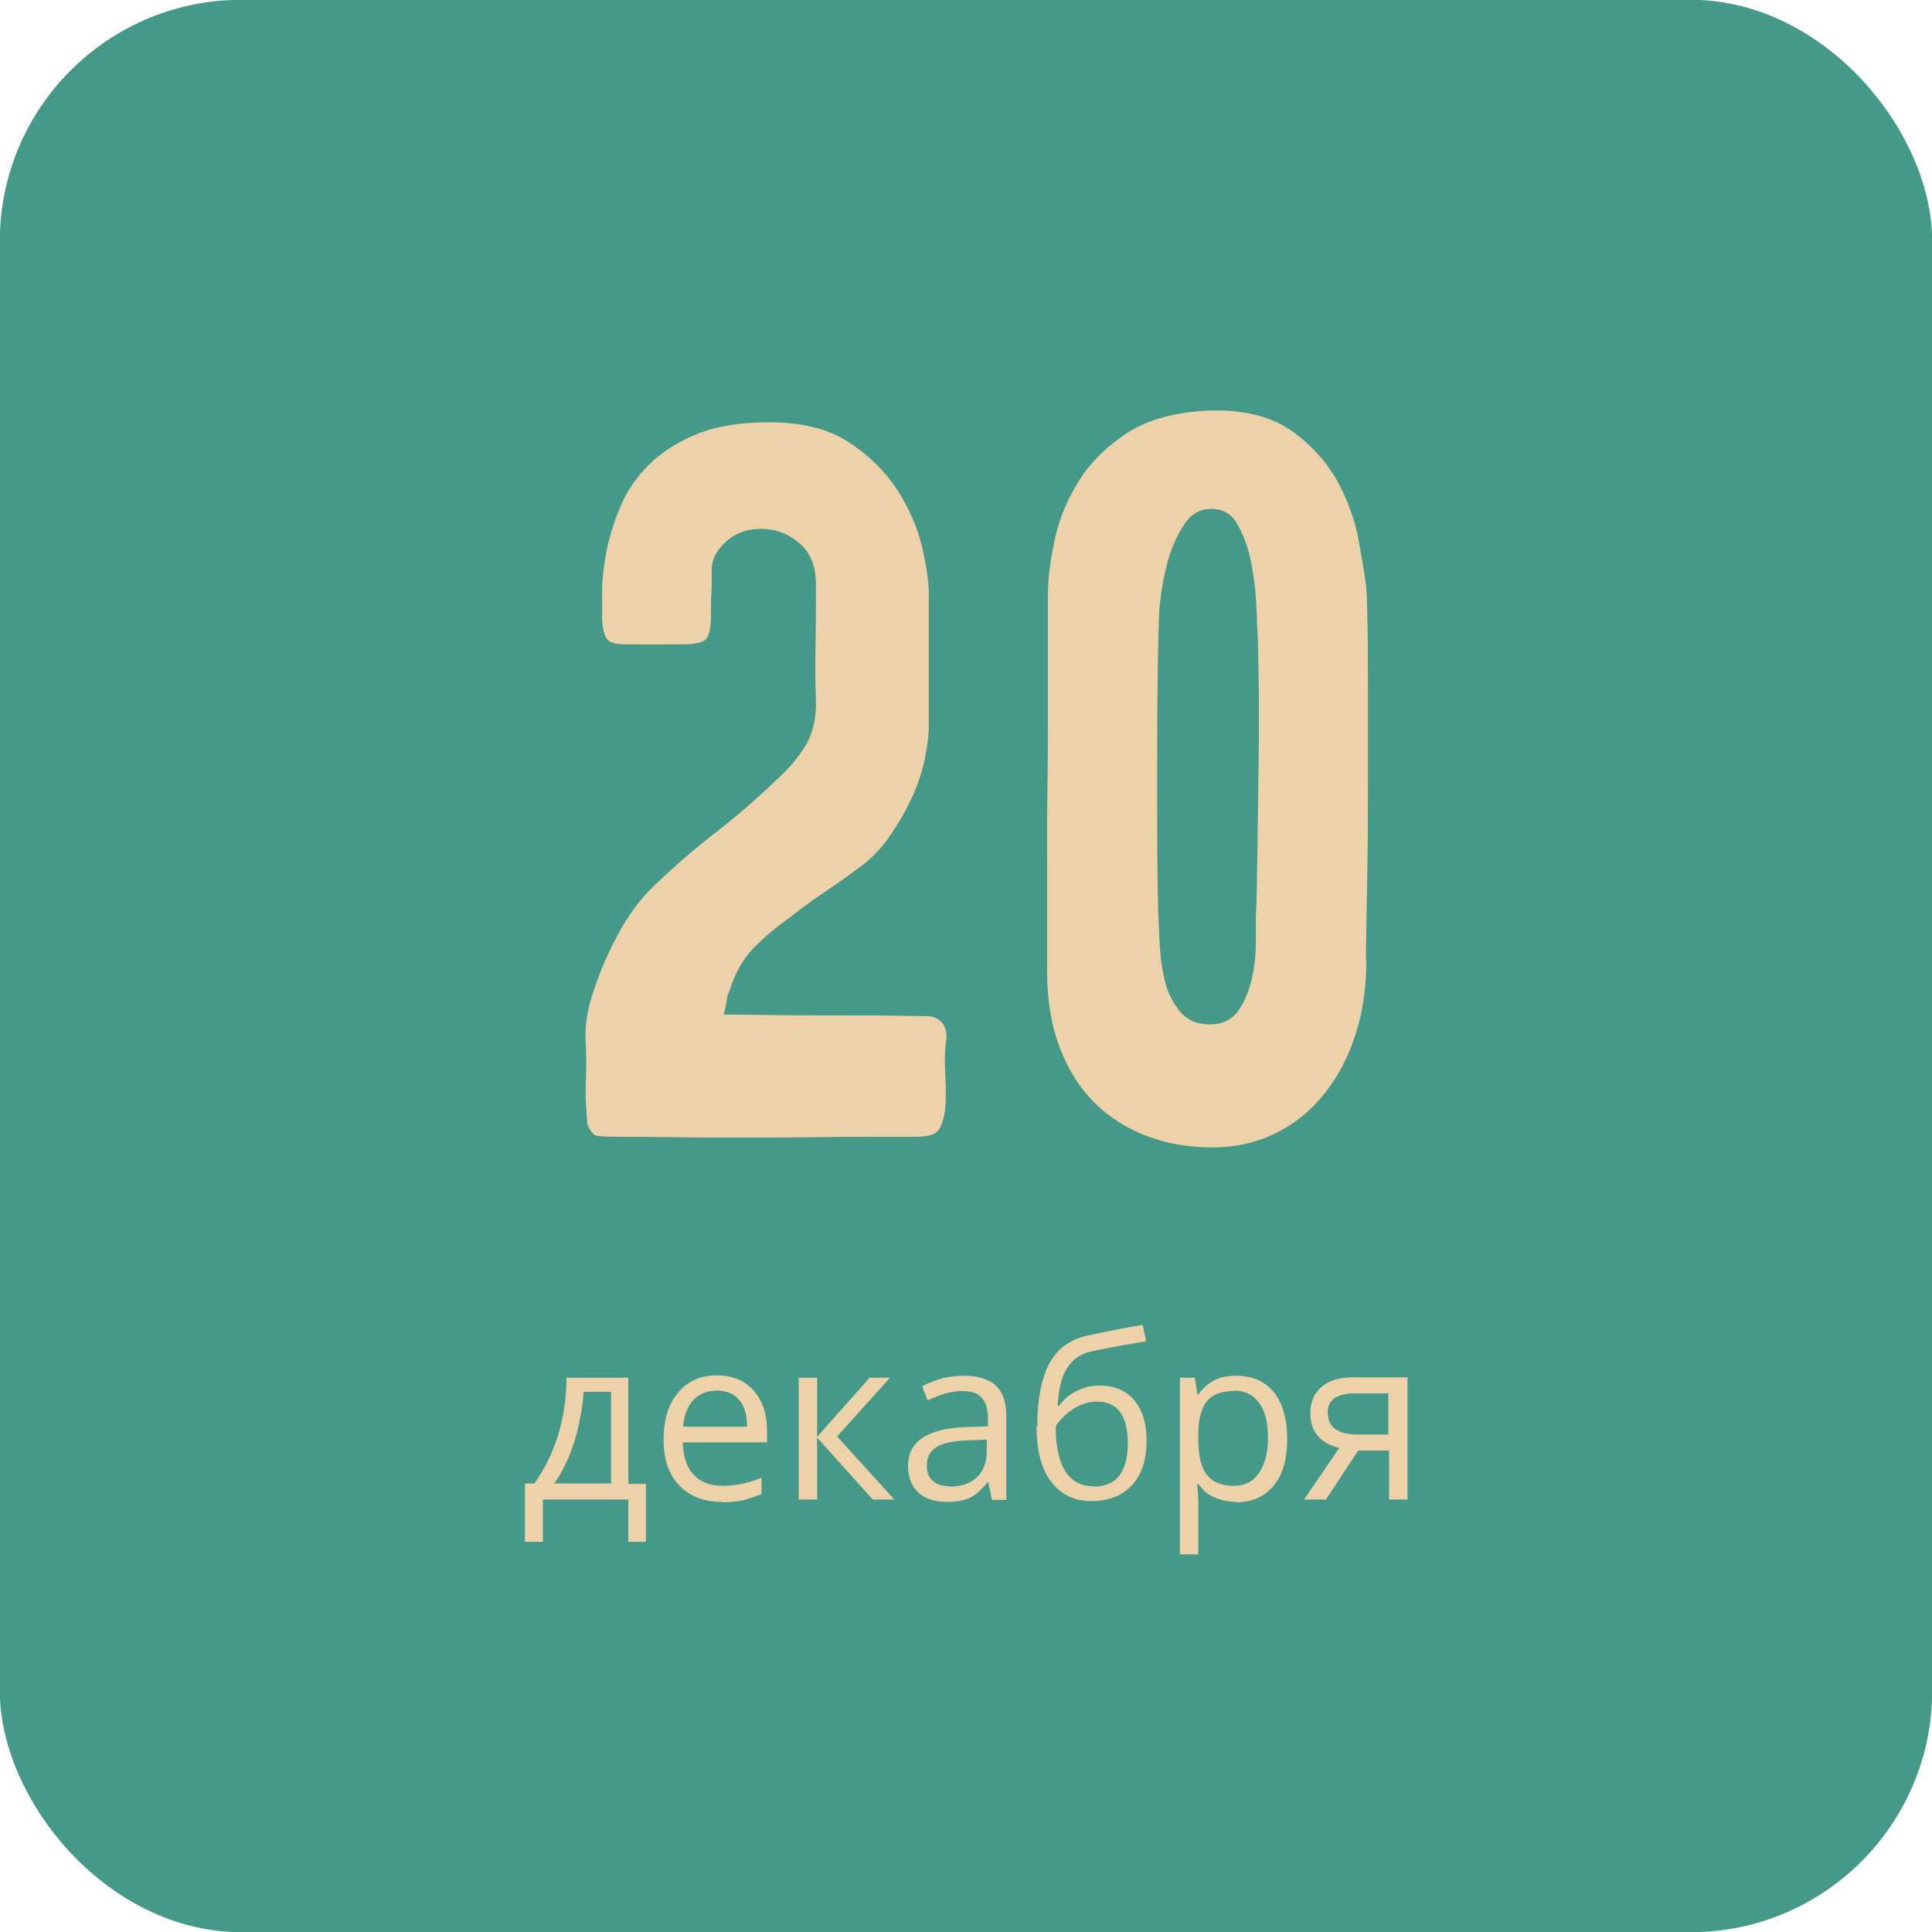 <?xml version="1.0" encoding="UTF-8"?> <!-- Creator: CorelDRAW 2019 (64-Bit) --> <svg xmlns="http://www.w3.org/2000/svg" xmlns:xlink="http://www.w3.org/1999/xlink" xmlns:xodm="http://www.corel.com/coreldraw/odm/2003" xml:space="preserve" width="26.085mm" height="26.085mm" style="shape-rendering:geometricPrecision; text-rendering:geometricPrecision; image-rendering:optimizeQuality; fill-rule:evenodd; clip-rule:evenodd" viewBox="0 0 49.32 49.32"> <defs> <style type="text/css"> <![CDATA[ .str0 {stroke:#449988;stroke-width:0.95;stroke-linecap:round;stroke-miterlimit:22.926} .fil0 {fill:#449988} .fil1 {fill:#EDD1A8;fill-rule:nonzero} ]]> </style> </defs> <g id="Слой_x0020_1">  <rect class="fil0 str0" x="0.47" y="0.47" width="48.38" height="48.38" rx="5.69" ry="5.69"></rect> <path class="fil1" d="M18.47 25.9c0.13,0 0.47,0 1.02,0.01 0.55,0.01 1.13,0.01 1.75,0.01 0.62,0 1.18,0 1.68,0.01 0.5,0.01 0.77,0.01 0.81,0.01 0.3,0.06 0.45,0.25 0.43,0.57 -0.04,0.27 -0.05,0.56 -0.03,0.9 0.02,0.33 0.02,0.63 0,0.9 -0.04,0.28 -0.1,0.47 -0.2,0.57 -0.09,0.09 -0.27,0.14 -0.54,0.14 -0.25,0 -0.61,0 -1.08,0 -0.47,0 -1,0 -1.59,0.01 -0.59,0.01 -1.19,0.01 -1.81,0.01 -0.62,0 -1.18,-0 -1.71,-0.01 -0.52,-0.01 -0.96,-0.01 -1.32,-0.01 -0.36,0 -0.58,-0.01 -0.65,-0.03 -0.04,0 -0.08,-0.03 -0.13,-0.1 -0.05,-0.07 -0.08,-0.13 -0.1,-0.18 -0.02,-0.15 -0.03,-0.32 -0.04,-0.5 -0.01,-0.18 -0.01,-0.36 -0.01,-0.53 0.02,-0.38 0.02,-0.74 0,-1.09 -0.02,-0.35 0.03,-0.72 0.14,-1.09 0.15,-0.51 0.36,-1.03 0.64,-1.56 0.27,-0.53 0.6,-0.98 0.98,-1.34 0.51,-0.49 1.03,-0.94 1.56,-1.35 0.53,-0.41 1.05,-0.86 1.56,-1.35 0.3,-0.27 0.55,-0.56 0.74,-0.88 0.19,-0.32 0.27,-0.7 0.26,-1.14 -0.02,-0.49 -0.02,-0.99 -0.01,-1.49 0.01,-0.5 0.01,-0.99 0.01,-1.46 0,-0.47 -0.14,-0.83 -0.43,-1.07 -0.28,-0.24 -0.61,-0.36 -0.97,-0.36 -0.36,0 -0.66,0.11 -0.9,0.33 -0.24,0.22 -0.36,0.45 -0.36,0.7 0,0.27 -0,0.47 -0.01,0.61 -0.01,0.14 -0.01,0.34 -0.01,0.58 0,0.25 -0.03,0.43 -0.09,0.55 -0.06,0.12 -0.28,0.18 -0.68,0.18l-1.39 0c-0.28,0 -0.45,-0.05 -0.51,-0.16 -0.06,-0.1 -0.09,-0.25 -0.11,-0.44 0,-0.17 0,-0.41 0,-0.73 0,-0.31 0.04,-0.66 0.11,-1.04 0.08,-0.38 0.19,-0.76 0.36,-1.15 0.16,-0.39 0.4,-0.74 0.73,-1.07 0.32,-0.32 0.73,-0.58 1.22,-0.78 0.49,-0.2 1.11,-0.3 1.85,-0.3 0.83,0 1.51,0.17 2.03,0.51 0.52,0.34 0.93,0.75 1.24,1.22 0.3,0.47 0.51,0.96 0.63,1.45 0.11,0.49 0.17,0.89 0.17,1.19l0 3.36c0,0.27 -0.04,0.57 -0.11,0.91 -0.08,0.34 -0.19,0.68 -0.36,1.02 -0.16,0.34 -0.36,0.67 -0.58,0.98 -0.23,0.31 -0.49,0.57 -0.8,0.78 -0.28,0.21 -0.57,0.41 -0.85,0.6 -0.28,0.19 -0.56,0.39 -0.82,0.6 -0.38,0.27 -0.7,0.54 -0.97,0.82 -0.27,0.28 -0.46,0.64 -0.6,1.08 -0.04,0.08 -0.06,0.16 -0.07,0.24 -0.01,0.09 -0.03,0.19 -0.07,0.33z"></path> <path id="1" class="fil1" d="M34.88 24.53c0,0.68 -0.09,1.31 -0.28,1.89 -0.19,0.58 -0.45,1.08 -0.8,1.51 -0.34,0.43 -0.75,0.76 -1.24,1 -0.48,0.24 -1.02,0.36 -1.61,0.36 -0.59,0 -1.14,-0.09 -1.65,-0.28 -0.51,-0.19 -0.96,-0.47 -1.34,-0.84 -0.38,-0.37 -0.68,-0.84 -0.9,-1.41 -0.22,-0.57 -0.33,-1.23 -0.33,-1.99 0,-0.21 0,-0.56 0,-1.05 0,-0.49 0,-1.06 0,-1.69 0,-0.63 0,-1.3 0.01,-2 0.01,-0.7 0.01,-1.37 0.01,-2.02 0,-0.64 0,-1.22 0,-1.73 0,-0.51 0,-0.88 0,-1.11 0,-0.36 0.05,-0.8 0.16,-1.32 0.1,-0.52 0.3,-1.03 0.6,-1.52 0.29,-0.49 0.71,-0.91 1.25,-1.27 0.54,-0.35 1.26,-0.55 2.15,-0.58 0.87,-0.02 1.56,0.16 2.08,0.53 0.51,0.37 0.9,0.81 1.17,1.31 0.27,0.5 0.44,1 0.53,1.51 0.09,0.5 0.15,0.87 0.18,1.09 0.02,0.15 0.03,0.48 0.04,0.98 0.01,0.5 0.01,1.09 0.01,1.76 0,0.67 0,1.39 0,2.15 0,0.76 -0,1.47 -0.01,2.13 -0.01,0.66 -0.02,1.24 -0.03,1.72 -0.01,0.48 -0.01,0.78 -0.01,0.9zm-5.29 -0.79c0,0.11 0.01,0.31 0.03,0.58 0.02,0.27 0.07,0.54 0.14,0.81 0.08,0.27 0.2,0.5 0.38,0.71 0.18,0.21 0.43,0.31 0.75,0.31 0.32,0 0.56,-0.12 0.73,-0.36 0.16,-0.24 0.27,-0.51 0.34,-0.82 0.07,-0.31 0.1,-0.62 0.1,-0.92 0,-0.3 0,-0.52 0,-0.65 0.02,-0.4 0.03,-0.97 0.04,-1.72 0.01,-0.75 0.02,-1.51 0.03,-2.28 0.01,-0.78 0.01,-1.49 0,-2.14 -0.01,-0.65 -0.02,-1.09 -0.04,-1.32 0,-0.13 -0.01,-0.36 -0.03,-0.68 -0.02,-0.32 -0.07,-0.65 -0.14,-1 -0.08,-0.34 -0.19,-0.63 -0.34,-0.89 -0.15,-0.26 -0.37,-0.38 -0.65,-0.38 -0.28,0 -0.51,0.12 -0.68,0.37 -0.17,0.25 -0.3,0.53 -0.4,0.83 -0.09,0.31 -0.16,0.62 -0.2,0.91 -0.04,0.29 -0.06,0.5 -0.06,0.61 -0.02,0.44 -0.03,1.05 -0.04,1.86 -0.01,0.81 -0.01,1.62 -0.01,2.45 0,0.83 0,1.6 0.01,2.31 0.01,0.71 0.02,1.18 0.04,1.4z"></path> <path class="fil1" d="M16.5 39.36l-0.46 0 0 -1.08 -2.18 0 0 1.08 -0.46 0 0 -1.49 0.24 0c0.25,-0.34 0.45,-0.75 0.6,-1.21 0.14,-0.46 0.22,-0.96 0.22,-1.49l1.58 0 0 2.71 0.45 0 0 1.49zm-0.9 -1.49l0 -2.34 -0.7 0c-0.03,0.42 -0.11,0.85 -0.24,1.28 -0.14,0.43 -0.31,0.78 -0.51,1.06l1.46 0z"></path> <path id="1" class="fil1" d="M18.43 38.34c-0.46,0 -0.82,-0.14 -1.09,-0.42 -0.27,-0.28 -0.4,-0.67 -0.4,-1.17 0,-0.5 0.12,-0.9 0.37,-1.2 0.25,-0.3 0.58,-0.44 1,-0.44 0.39,0 0.7,0.13 0.93,0.39 0.23,0.26 0.34,0.6 0.34,1.02l0 0.3 -2.15 0c0.01,0.37 0.1,0.64 0.28,0.83 0.18,0.19 0.42,0.28 0.74,0.28 0.33,0 0.67,-0.07 0.99,-0.21l0 0.42c-0.17,0.07 -0.33,0.12 -0.47,0.16 -0.15,0.03 -0.33,0.05 -0.54,0.05zm-0.13 -2.84c-0.25,0 -0.45,0.08 -0.6,0.24 -0.15,0.16 -0.24,0.39 -0.26,0.68l1.63 0c0,-0.3 -0.07,-0.53 -0.2,-0.68 -0.13,-0.16 -0.32,-0.24 -0.57,-0.24z"></path> <polygon id="2" class="fil1" points="22.2,35.17 22.72,35.17 21.37,36.67 22.83,38.28 22.28,38.28 20.86,36.7 20.86,38.28 20.39,38.28 20.39,35.17 20.86,35.17 20.86,36.68 "></polygon> <path id="3" class="fil1" d="M25.32 38.28l-0.09 -0.44 -0.02 0c-0.16,0.2 -0.31,0.33 -0.46,0.4 -0.16,0.07 -0.35,0.1 -0.58,0.1 -0.31,0 -0.55,-0.08 -0.73,-0.24 -0.17,-0.16 -0.26,-0.39 -0.26,-0.68 0,-0.63 0.5,-0.96 1.51,-0.99l0.53 -0.02 0 -0.19c0,-0.24 -0.05,-0.42 -0.16,-0.54 -0.11,-0.12 -0.27,-0.17 -0.5,-0.17 -0.26,0 -0.55,0.08 -0.88,0.24l-0.14 -0.36c0.15,-0.08 0.32,-0.15 0.5,-0.2 0.18,-0.05 0.37,-0.07 0.55,-0.07 0.37,0 0.65,0.08 0.83,0.25 0.18,0.17 0.27,0.43 0.27,0.79l0 2.13 -0.35 0zm-1.07 -0.33c0.29,0 0.53,-0.08 0.69,-0.24 0.17,-0.16 0.25,-0.39 0.25,-0.68l0 -0.28 -0.47 0.02c-0.37,0.01 -0.65,0.07 -0.81,0.17 -0.17,0.1 -0.25,0.26 -0.25,0.48 0,0.17 0.05,0.3 0.16,0.39 0.1,0.09 0.25,0.13 0.43,0.13z"></path> <path id="4" class="fil1" d="M26.48 36.42c0,-0.68 0.1,-1.21 0.3,-1.6 0.2,-0.38 0.52,-0.62 0.96,-0.72 0.54,-0.12 1.02,-0.21 1.43,-0.28l0.09 0.42c-0.66,0.11 -1.13,0.2 -1.41,0.26 -0.27,0.06 -0.48,0.21 -0.62,0.44 -0.14,0.23 -0.21,0.55 -0.23,0.95l0.03 0c0.12,-0.16 0.27,-0.29 0.45,-0.38 0.19,-0.09 0.38,-0.14 0.58,-0.14 0.38,0 0.68,0.12 0.89,0.37 0.21,0.25 0.32,0.59 0.32,1.03 0,0.49 -0.12,0.87 -0.37,1.14 -0.25,0.27 -0.59,0.41 -1.04,0.41 -0.44,0 -0.78,-0.17 -1.03,-0.5 -0.25,-0.33 -0.37,-0.81 -0.37,-1.42zm1.44 1.53c0.58,0 0.87,-0.37 0.87,-1.11 0,-0.7 -0.26,-1.06 -0.79,-1.06 -0.14,0 -0.28,0.03 -0.42,0.09 -0.13,0.06 -0.26,0.14 -0.37,0.24 -0.11,0.1 -0.2,0.2 -0.26,0.3 0,0.5 0.08,0.88 0.24,1.14 0.16,0.26 0.4,0.39 0.72,0.39z"></path> <path id="5" class="fil1" d="M31.57 38.34c-0.2,0 -0.39,-0.04 -0.56,-0.11 -0.17,-0.07 -0.31,-0.19 -0.42,-0.35l-0.03 0c0.02,0.18 0.03,0.35 0.03,0.52l0 1.28 -0.47 0 0 -4.51 0.38 0 0.07 0.43 0.02 0c0.12,-0.17 0.26,-0.29 0.42,-0.37 0.16,-0.08 0.35,-0.11 0.55,-0.11 0.41,0 0.73,0.14 0.96,0.42 0.22,0.28 0.34,0.68 0.34,1.19 0,0.51 -0.11,0.91 -0.34,1.19 -0.23,0.28 -0.55,0.43 -0.95,0.43zm-0.07 -2.83c-0.32,0 -0.55,0.09 -0.69,0.26 -0.14,0.18 -0.22,0.46 -0.22,0.84l0 0.1c0,0.44 0.07,0.75 0.22,0.94 0.15,0.19 0.38,0.28 0.7,0.28 0.27,0 0.48,-0.11 0.63,-0.33 0.15,-0.22 0.23,-0.52 0.23,-0.9 0,-0.39 -0.08,-0.69 -0.23,-0.89 -0.15,-0.21 -0.37,-0.31 -0.64,-0.31z"></path> <path id="6" class="fil1" d="M33.84 38.28l-0.55 0 0.9 -1.32c-0.24,-0.05 -0.43,-0.16 -0.55,-0.31 -0.13,-0.15 -0.19,-0.34 -0.19,-0.58 0,-0.28 0.1,-0.51 0.29,-0.67 0.19,-0.16 0.46,-0.24 0.8,-0.24l1.39 0 0 3.12 -0.47 0 0 -1.25 -0.79 0 -0.82 1.25zm0.06 -2.2c0,0.36 0.26,0.54 0.78,0.54l0.76 0 0 -1.05 -0.86 0c-0.46,0 -0.69,0.17 -0.69,0.51z"></path> </g> </svg> 